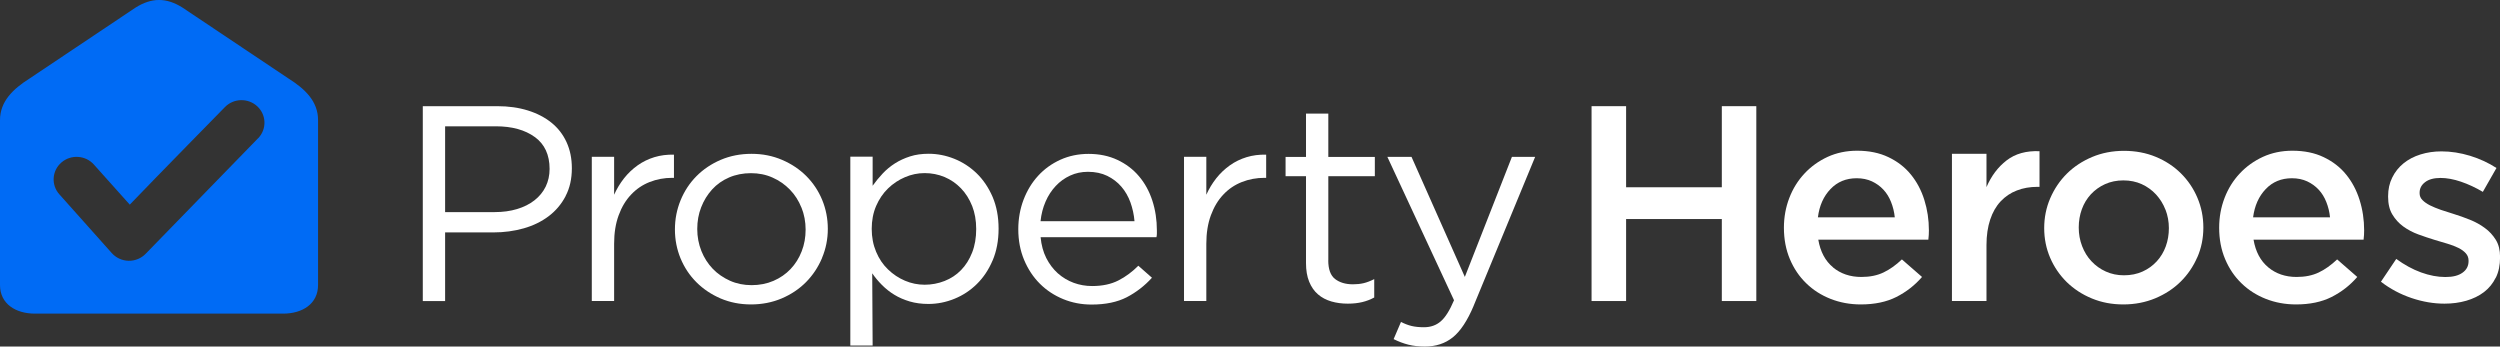 <svg width="202" height="28" viewBox="0 0 202 28" fill="none" xmlns="http://www.w3.org/2000/svg">
<rect x="0" y="0" width="202" height="28" fill="#333333" stroke="none"/>
<g clip-path="url(#clip0_113_1484)">
<path d="M45.7 15.85C45.361 16.497 44.904 17.037 44.329 17.471C43.754 17.905 43.081 18.234 42.314 18.451C41.547 18.668 40.732 18.779 39.877 18.779H35.965V24.328H34.162V8.579H40.181C41.086 8.579 41.906 8.694 42.653 8.926C43.395 9.158 44.034 9.491 44.559 9.915C45.09 10.345 45.493 10.866 45.778 11.488C46.063 12.111 46.206 12.81 46.206 13.592C46.206 14.446 46.039 15.199 45.7 15.84M43.213 11.073C42.417 10.494 41.366 10.205 40.059 10.205H35.965V17.138H39.965C40.629 17.138 41.233 17.056 41.778 16.892C42.324 16.728 42.795 16.492 43.189 16.183C43.582 15.874 43.881 15.507 44.093 15.078C44.299 14.649 44.407 14.171 44.407 13.65C44.407 12.511 44.009 11.652 43.218 11.073H43.213Z" fill="white"/>
<path d="M49.621 24.323H47.817V12.67H49.621V15.734C49.837 15.257 50.102 14.813 50.422 14.407C50.741 14.002 51.109 13.655 51.522 13.36C51.935 13.066 52.387 12.849 52.874 12.699C53.365 12.55 53.891 12.482 54.456 12.496V14.369H54.318C53.675 14.369 53.07 14.48 52.495 14.706C51.92 14.933 51.424 15.266 50.996 15.72C50.569 16.168 50.23 16.728 49.989 17.394C49.743 18.06 49.621 18.827 49.621 19.696V24.323Z" fill="white"/>
<path d="M66.421 20.849C66.106 21.592 65.674 22.243 65.124 22.798C64.573 23.353 63.915 23.792 63.153 24.116C62.387 24.439 61.561 24.598 60.677 24.598C59.792 24.598 58.972 24.434 58.225 24.116C57.478 23.792 56.824 23.358 56.274 22.808C55.724 22.258 55.296 21.616 54.991 20.883C54.687 20.145 54.534 19.368 54.534 18.538C54.534 17.708 54.687 16.926 54.991 16.183C55.296 15.44 55.724 14.789 56.274 14.234C56.824 13.679 57.478 13.24 58.234 12.916C58.991 12.593 59.822 12.429 60.721 12.429C61.62 12.429 62.431 12.593 63.188 12.916C63.944 13.24 64.598 13.674 65.148 14.224C65.698 14.774 66.126 15.416 66.431 16.149C66.735 16.888 66.888 17.669 66.888 18.494C66.888 19.319 66.73 20.106 66.416 20.849M64.755 16.772C64.534 16.217 64.224 15.734 63.826 15.324C63.428 14.914 62.962 14.586 62.426 14.35C61.89 14.108 61.306 13.992 60.677 13.992C60.048 13.992 59.443 14.108 58.908 14.34C58.372 14.572 57.915 14.895 57.542 15.305C57.168 15.715 56.868 16.198 56.657 16.743C56.441 17.288 56.338 17.877 56.338 18.504C56.338 19.131 56.451 19.725 56.672 20.28C56.893 20.834 57.203 21.312 57.591 21.718C57.979 22.123 58.446 22.441 58.981 22.683C59.517 22.924 60.102 23.04 60.731 23.04C61.36 23.04 61.964 22.924 62.5 22.692C63.035 22.461 63.497 22.142 63.88 21.737C64.264 21.331 64.563 20.859 64.775 20.309C64.991 19.763 65.094 19.175 65.094 18.547C65.094 17.92 64.981 17.327 64.76 16.772H64.755Z" fill="white"/>
<path d="M80.199 21.051C79.88 21.804 79.452 22.436 78.926 22.952C78.401 23.469 77.796 23.869 77.113 24.144C76.435 24.419 75.732 24.559 75.015 24.559C74.465 24.559 73.959 24.492 73.502 24.357C73.045 24.221 72.632 24.043 72.263 23.816C71.895 23.594 71.566 23.329 71.266 23.03C70.966 22.73 70.706 22.417 70.475 22.084L70.509 27.917H68.706V12.661H70.509V15.01C70.755 14.663 71.025 14.335 71.32 14.021C71.615 13.707 71.949 13.432 72.312 13.201C72.676 12.969 73.084 12.781 73.536 12.636C73.983 12.492 74.484 12.424 75.035 12.424C75.737 12.424 76.425 12.559 77.103 12.829C77.781 13.1 78.386 13.495 78.921 14.011C79.452 14.528 79.88 15.165 80.204 15.913C80.523 16.665 80.686 17.519 80.686 18.48C80.686 19.44 80.523 20.294 80.204 21.047M78.548 16.641C78.327 16.086 78.027 15.609 77.644 15.213C77.261 14.817 76.818 14.513 76.317 14.301C75.816 14.094 75.28 13.987 74.715 13.987C74.15 13.987 73.634 14.098 73.123 14.316C72.612 14.533 72.155 14.837 71.752 15.227C71.349 15.618 71.03 16.091 70.789 16.646C70.553 17.201 70.435 17.814 70.435 18.489C70.435 19.165 70.553 19.782 70.789 20.342C71.025 20.907 71.344 21.379 71.752 21.77C72.155 22.161 72.612 22.465 73.123 22.682C73.634 22.899 74.165 23.006 74.715 23.006C75.266 23.006 75.816 22.904 76.327 22.701C76.838 22.499 77.28 22.209 77.654 21.823C78.027 21.442 78.327 20.969 78.548 20.405C78.769 19.845 78.877 19.208 78.877 18.504C78.877 17.799 78.764 17.191 78.548 16.636V16.641Z" fill="white"/>
<path d="M84.533 20.839C84.779 21.327 85.093 21.742 85.472 22.084C85.855 22.422 86.282 22.678 86.754 22.852C87.226 23.025 87.722 23.112 88.243 23.112C89.068 23.112 89.776 22.962 90.361 22.663C90.95 22.364 91.486 21.964 91.977 21.471L93.078 22.441C92.484 23.098 91.8 23.623 91.039 24.019C90.277 24.41 89.329 24.608 88.199 24.608C87.388 24.608 86.626 24.463 85.909 24.169C85.192 23.874 84.562 23.464 84.027 22.929C83.491 22.398 83.064 21.751 82.749 21.003C82.435 20.251 82.278 19.426 82.278 18.523C82.278 17.684 82.42 16.888 82.7 16.145C82.985 15.402 83.373 14.755 83.879 14.205C84.381 13.655 84.98 13.225 85.678 12.907C86.371 12.593 87.132 12.434 87.958 12.434C88.828 12.434 89.604 12.598 90.292 12.921C90.98 13.245 91.56 13.684 92.031 14.243C92.503 14.798 92.862 15.455 93.108 16.207C93.353 16.96 93.476 17.766 93.476 18.625V18.871C93.476 18.962 93.466 19.059 93.442 19.165H84.081C84.14 19.797 84.292 20.357 84.538 20.849M91.668 17.872C91.624 17.341 91.511 16.835 91.339 16.352C91.162 15.87 90.921 15.445 90.606 15.083C90.297 14.721 89.914 14.432 89.466 14.21C89.019 13.993 88.498 13.882 87.904 13.882C87.388 13.882 86.906 13.983 86.469 14.186C86.027 14.388 85.639 14.668 85.305 15.025C84.97 15.382 84.695 15.797 84.484 16.285C84.273 16.767 84.135 17.298 84.076 17.872H91.668Z" fill="white"/>
<path d="M97.471 24.323H95.668V12.67H97.471V15.734C97.687 15.257 97.953 14.813 98.272 14.407C98.591 14.002 98.96 13.655 99.373 13.36C99.785 13.066 100.237 12.849 100.724 12.699C101.21 12.55 101.741 12.482 102.306 12.496V14.369H102.169C101.53 14.369 100.92 14.48 100.346 14.706C99.771 14.933 99.274 15.266 98.847 15.72C98.419 16.168 98.085 16.728 97.84 17.394C97.594 18.06 97.471 18.827 97.471 19.696V24.323Z" fill="white"/>
<path d="M107.323 21.032C107.323 21.751 107.505 22.258 107.873 22.543C108.242 22.827 108.723 22.972 109.318 22.972C109.623 22.972 109.908 22.943 110.178 22.881C110.443 22.818 110.733 22.707 111.038 22.552V24.038C110.733 24.203 110.409 24.328 110.065 24.41C109.721 24.492 109.338 24.535 108.905 24.535C108.434 24.535 107.986 24.478 107.574 24.357C107.161 24.236 106.797 24.048 106.493 23.783C106.188 23.522 105.952 23.18 105.78 22.76C105.608 22.34 105.525 21.838 105.525 21.254V14.239H103.874V12.68H105.525V9.177H107.328V12.68H111.087V14.239H107.328V21.042" fill="white"/>
<path d="M119.072 24.709C118.566 25.91 118.005 26.76 117.386 27.257C116.767 27.754 116.015 28 115.131 28C114.644 28 114.197 27.951 113.799 27.85C113.401 27.749 113.003 27.599 112.605 27.401L113.2 26.012C113.49 26.161 113.775 26.272 114.06 26.34C114.34 26.407 114.674 26.441 115.057 26.441C115.593 26.441 116.045 26.282 116.408 25.968C116.777 25.655 117.136 25.085 117.485 24.26L112.099 12.675H114.05L118.359 22.374L122.163 12.675H124.04L119.067 24.714" fill="white"/>
<path d="M131.389 17.698V24.323H128.598V8.579H131.389V15.131H139.123V8.579H141.91V24.323H139.123V17.698H131.389Z" fill="white"/>
<path d="M148.101 21.601C148.725 22.118 149.492 22.378 150.396 22.378C151.084 22.378 151.678 22.258 152.184 22.016C152.69 21.775 153.187 21.423 153.673 20.96L155.3 22.378C154.72 23.049 154.027 23.589 153.226 23.995C152.425 24.4 151.467 24.598 150.351 24.598C149.482 24.598 148.666 24.448 147.909 24.149C147.153 23.85 146.494 23.43 145.939 22.885C145.379 22.344 144.941 21.693 144.622 20.936C144.303 20.178 144.14 19.334 144.14 18.402C144.14 17.548 144.288 16.742 144.578 15.99C144.868 15.237 145.276 14.581 145.806 14.016C146.332 13.452 146.956 13.008 147.673 12.675C148.391 12.347 149.187 12.178 150.057 12.178C151.02 12.178 151.865 12.352 152.587 12.699C153.314 13.046 153.919 13.51 154.395 14.098C154.877 14.687 155.241 15.372 155.486 16.154C155.732 16.936 155.855 17.756 155.855 18.615C155.855 18.735 155.855 18.856 155.845 18.977C155.835 19.097 155.825 19.223 155.811 19.363H146.917C147.084 20.337 147.482 21.085 148.111 21.601M153.098 17.558C153.054 17.119 152.951 16.709 152.798 16.323C152.646 15.937 152.44 15.604 152.179 15.324C151.919 15.044 151.609 14.822 151.251 14.653C150.892 14.489 150.484 14.402 150.022 14.402C149.167 14.402 148.46 14.692 147.904 15.276C147.344 15.86 147.005 16.617 146.887 17.558H153.098Z" fill="white"/>
<path d="M160.508 24.323H157.717V12.429H160.508V15.121C160.892 14.223 161.432 13.5 162.135 12.959C162.837 12.419 163.722 12.173 164.793 12.216V15.097H164.631C164.022 15.097 163.461 15.193 162.96 15.391C162.454 15.584 162.022 15.879 161.653 16.269C161.285 16.66 161.005 17.152 160.808 17.741C160.611 18.334 160.508 19.02 160.508 19.801V24.323Z" fill="white"/>
<path d="M177.539 20.791C177.21 21.544 176.763 22.2 176.193 22.76C175.623 23.324 174.94 23.768 174.149 24.101C173.358 24.429 172.498 24.598 171.569 24.598C170.64 24.598 169.805 24.439 169.024 24.116C168.238 23.792 167.564 23.348 166.989 22.789C166.419 22.224 165.972 21.573 165.653 20.83C165.334 20.087 165.171 19.286 165.171 18.432C165.171 17.578 165.334 16.767 165.663 16.009C165.992 15.252 166.439 14.591 167.009 14.026C167.579 13.462 168.257 13.018 169.043 12.685C169.825 12.357 170.685 12.188 171.613 12.188C172.542 12.188 173.397 12.347 174.183 12.671C174.965 12.994 175.643 13.438 176.213 14.002C176.783 14.567 177.23 15.223 177.549 15.976C177.869 16.728 178.031 17.529 178.031 18.388C178.031 19.247 177.869 20.048 177.539 20.801M174.969 16.945C174.788 16.477 174.532 16.072 174.208 15.715C173.883 15.363 173.495 15.083 173.053 14.88C172.606 14.678 172.115 14.576 171.569 14.576C171.024 14.576 170.532 14.678 170.085 14.88C169.638 15.083 169.26 15.358 168.94 15.701C168.621 16.048 168.38 16.448 168.213 16.907C168.046 17.365 167.962 17.858 167.962 18.383C167.962 18.909 168.051 19.411 168.233 19.884C168.414 20.357 168.665 20.767 168.994 21.114C169.319 21.462 169.702 21.737 170.149 21.939C170.596 22.142 171.083 22.244 171.613 22.244C172.173 22.244 172.675 22.142 173.122 21.939C173.569 21.737 173.947 21.462 174.267 21.114C174.586 20.767 174.827 20.366 174.994 19.908C175.161 19.45 175.245 18.958 175.245 18.432C175.245 17.906 175.151 17.409 174.974 16.945H174.969Z" fill="white"/>
<path d="M183.274 21.601C183.898 22.118 184.664 22.378 185.563 22.378C186.251 22.378 186.846 22.258 187.352 22.016C187.858 21.775 188.354 21.423 188.841 20.96L190.467 22.378C189.888 23.049 189.195 23.589 188.394 23.995C187.593 24.4 186.635 24.598 185.519 24.598C184.649 24.598 183.834 24.448 183.077 24.149C182.32 23.85 181.662 23.43 181.107 22.885C180.546 22.344 180.109 21.693 179.79 20.936C179.47 20.178 179.308 19.334 179.308 18.402C179.308 17.548 179.456 16.742 179.746 15.99C180.035 15.237 180.443 14.581 180.974 14.016C181.5 13.452 182.124 13.008 182.841 12.675C183.559 12.347 184.355 12.178 185.224 12.178C186.188 12.178 187.033 12.352 187.755 12.699C188.482 13.046 189.087 13.51 189.563 14.098C190.045 14.687 190.408 15.372 190.654 16.154C190.9 16.936 191.023 17.756 191.023 18.615C191.023 18.735 191.023 18.856 191.013 18.977C191.003 19.097 190.993 19.223 190.978 19.363H182.085C182.252 20.337 182.65 21.085 183.279 21.601M188.266 17.558C188.222 17.119 188.119 16.709 187.966 16.323C187.814 15.937 187.608 15.604 187.347 15.324C187.087 15.044 186.777 14.822 186.418 14.653C186.06 14.489 185.652 14.402 185.19 14.402C184.335 14.402 183.627 14.692 183.072 15.276C182.512 15.86 182.173 16.617 182.05 17.558H188.261H188.266Z" fill="white"/>
<path d="M201.656 22.436C201.425 22.904 201.111 23.29 200.708 23.599C200.305 23.908 199.823 24.14 199.278 24.299C198.727 24.458 198.138 24.535 197.514 24.535C196.644 24.535 195.76 24.386 194.865 24.086C193.971 23.787 193.14 23.348 192.379 22.764L193.617 20.921C194.276 21.399 194.944 21.766 195.622 22.012C196.3 22.258 196.954 22.383 197.583 22.383C198.211 22.383 198.639 22.267 198.968 22.036C199.297 21.804 199.46 21.491 199.46 21.1V21.056C199.46 20.829 199.386 20.637 199.243 20.473C199.096 20.308 198.899 20.159 198.644 20.033C198.393 19.908 198.098 19.792 197.769 19.696C197.44 19.599 197.101 19.498 196.747 19.392C196.305 19.256 195.853 19.107 195.406 18.943C194.954 18.779 194.551 18.562 194.187 18.301C193.828 18.041 193.534 17.717 193.303 17.331C193.072 16.95 192.959 16.473 192.959 15.898V15.855C192.959 15.3 193.067 14.798 193.293 14.345C193.514 13.896 193.819 13.51 194.207 13.196C194.595 12.883 195.052 12.641 195.583 12.477C196.108 12.313 196.673 12.231 197.268 12.231C198.03 12.231 198.806 12.352 199.582 12.588C200.364 12.829 201.071 13.158 201.715 13.573L200.614 15.503C200.034 15.16 199.445 14.885 198.85 14.682C198.256 14.48 197.705 14.378 197.199 14.378C196.664 14.378 196.246 14.489 195.951 14.716C195.651 14.943 195.504 15.228 195.504 15.57V15.614C195.504 15.826 195.578 16.009 195.735 16.164C195.887 16.323 196.089 16.463 196.344 16.593C196.595 16.718 196.89 16.839 197.219 16.955C197.548 17.066 197.887 17.177 198.241 17.283C198.683 17.418 199.13 17.577 199.573 17.756C200.015 17.934 200.418 18.156 200.776 18.422C201.135 18.682 201.43 19.006 201.661 19.377C201.892 19.753 202.005 20.212 202.005 20.752V20.796C202.005 21.428 201.892 21.973 201.661 22.441" fill="white"/>
<path d="M23.326 6.354L14.751 0.617C13.449 -0.208 12.255 -0.208 10.948 0.617L2.373 6.354C1.071 7.179 0 8.183 0 9.703V23.03C0 24.555 1.268 25.341 2.825 25.341H22.878C24.431 25.341 25.699 24.555 25.699 23.03V9.703C25.699 8.178 24.633 7.179 23.326 6.354ZM20.859 11.165L11.778 20.497C11.42 20.873 10.914 21.081 10.393 21.071C9.867 21.061 9.375 20.834 9.031 20.448L4.791 15.696C4.118 14.938 4.196 13.785 4.968 13.124C5.739 12.463 6.914 12.54 7.587 13.298C7.587 13.298 9.027 14.9 10.486 16.535C12.648 14.282 18.161 8.666 18.161 8.666C18.864 7.932 20.038 7.898 20.785 8.588C21.532 9.278 21.567 10.432 20.864 11.165H20.859Z" fill="#006BF5"/>
</g>
<defs>
<clipPath id="clip0_113_1484">
<rect width="202" height="28" fill="white" transform="translate(0 -0)"/>
</clipPath>
</defs>
</svg>
